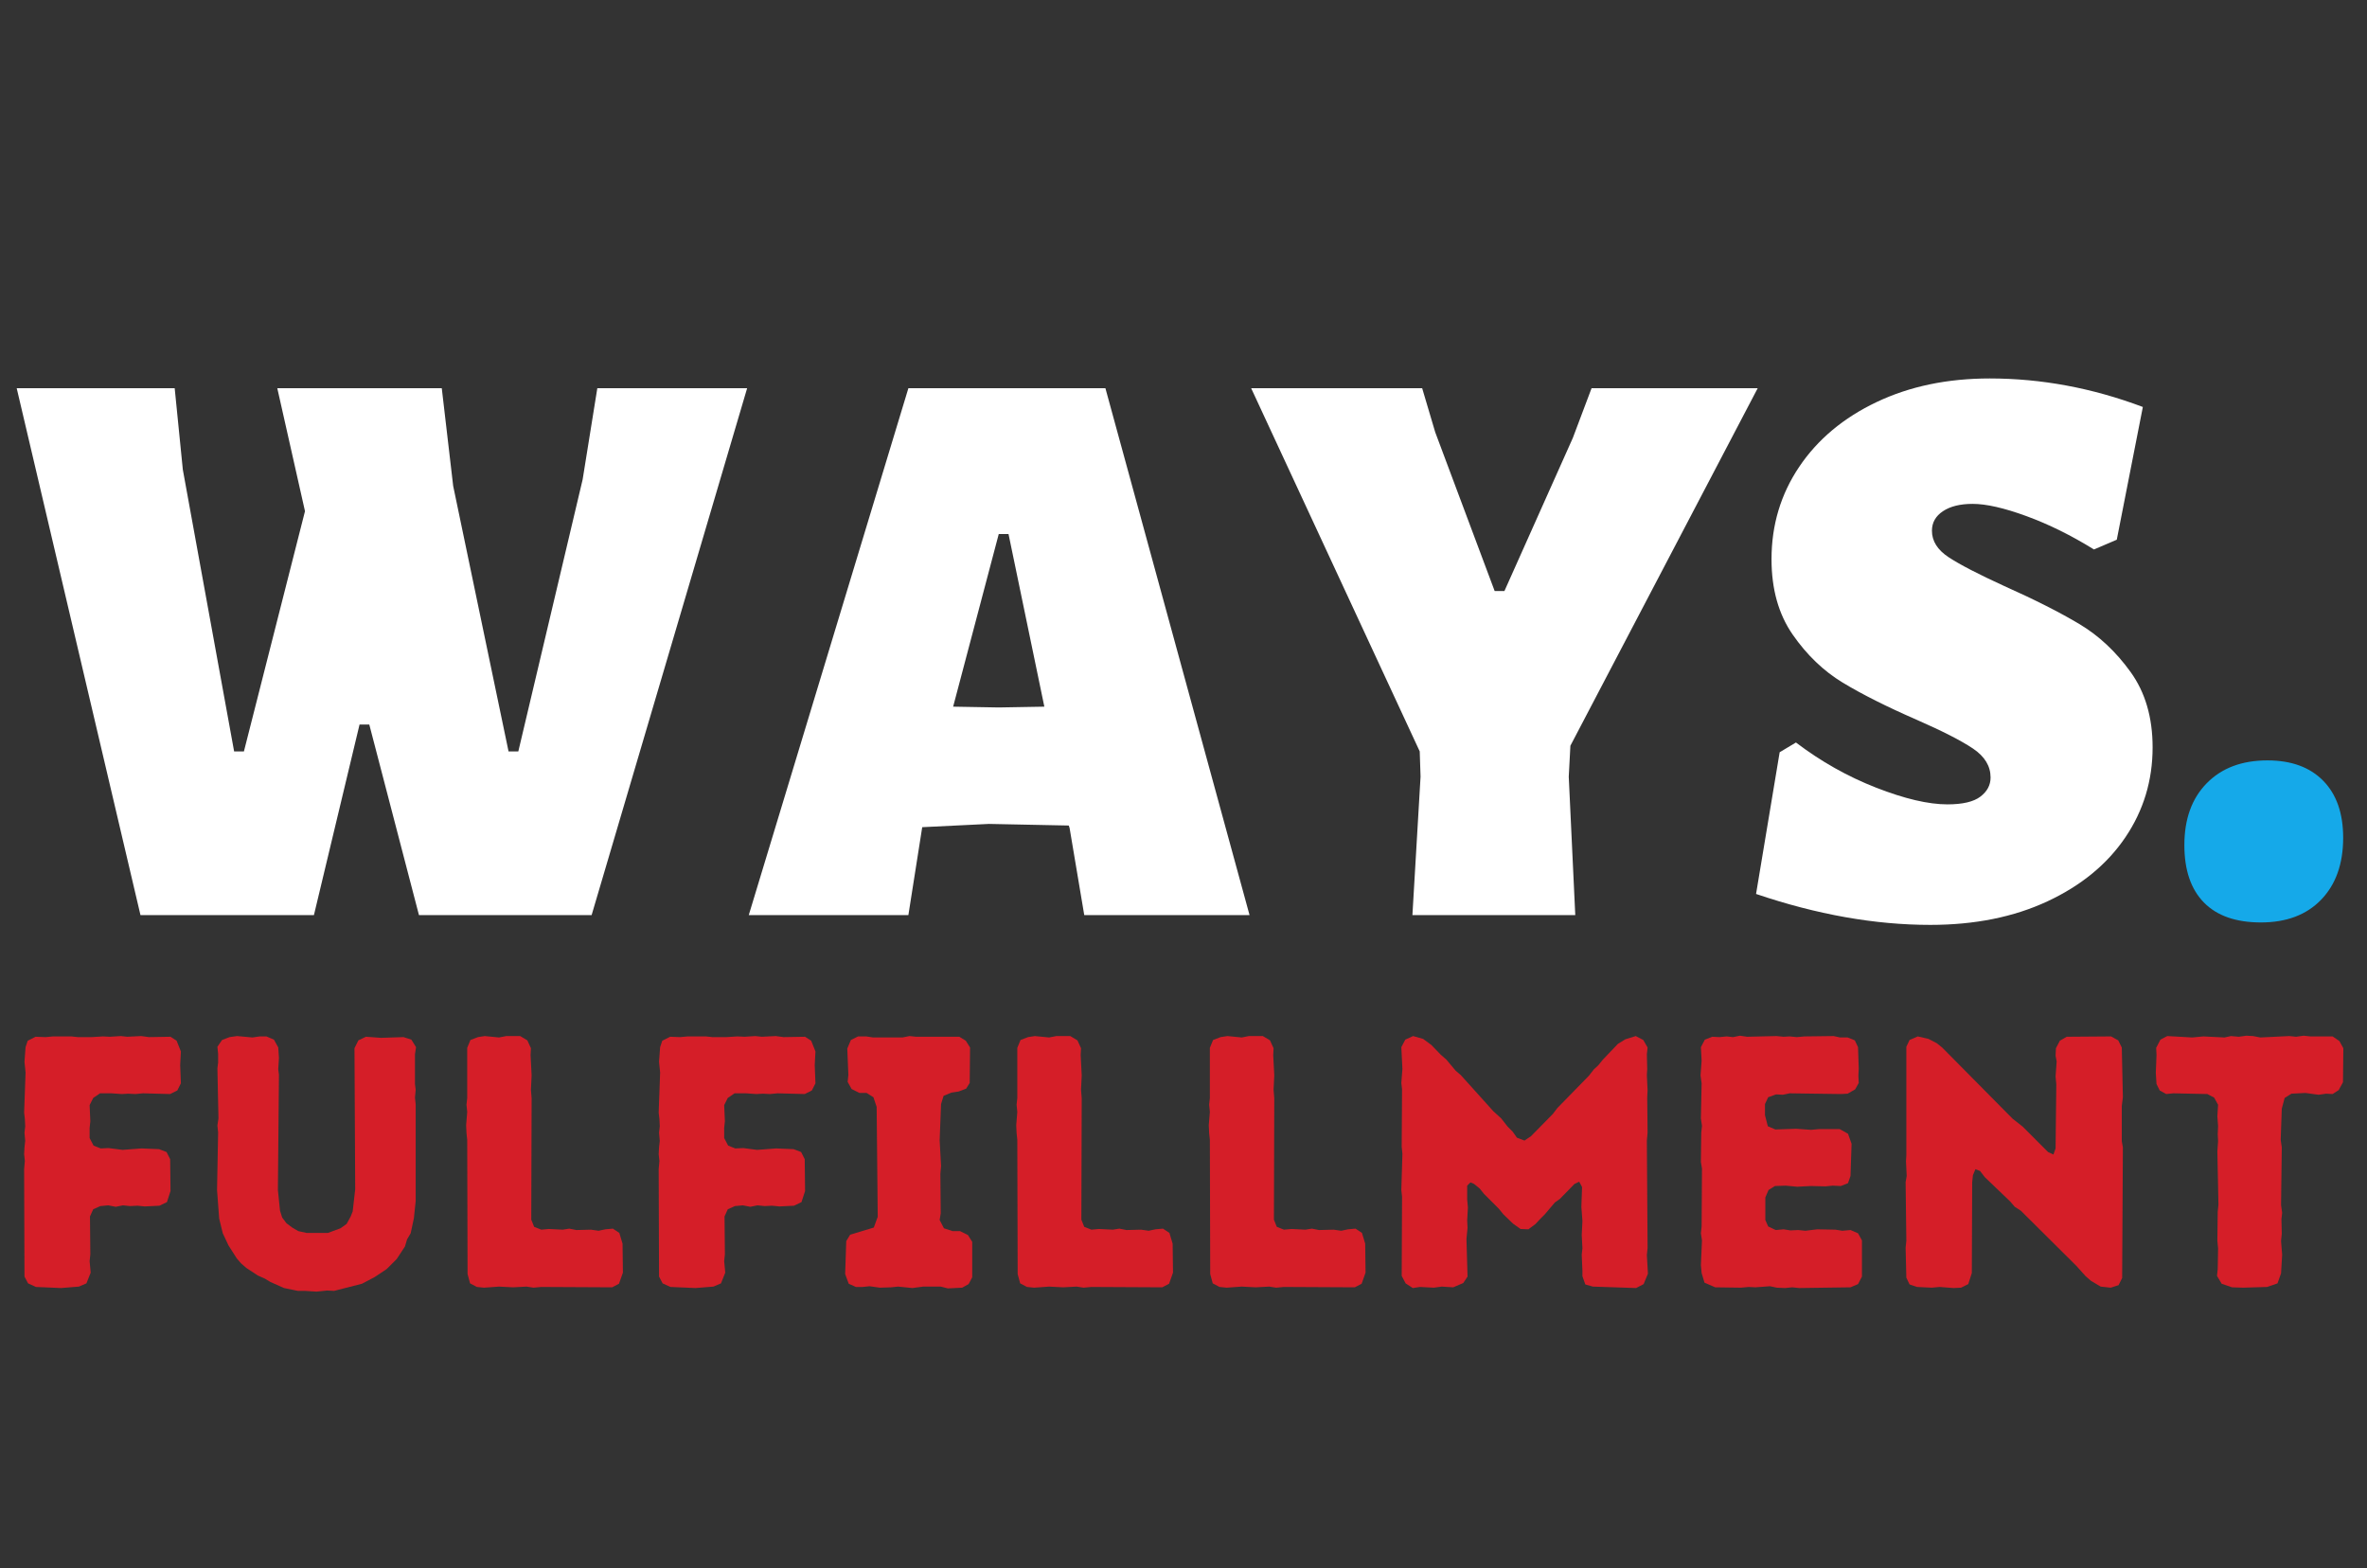 <svg xmlns="http://www.w3.org/2000/svg" xmlns:xlink="http://www.w3.org/1999/xlink" width="1920" zoomAndPan="magnify" viewBox="0 0 1440 954" height="1272" preserveAspectRatio="xMidYMid meet" version="1.0"><rect x="0" y="0" width="1440" height="954" fill="#333333" stroke="none"/><defs><g/></defs><g fill="#ffffff" fill-opacity="1"><g transform="translate(1.745, 556.694)"><g><path d="M 358.172 0 L 253.141 0 L 222.922 -115.922 L 216.984 -115.922 L 189.234 0 L 83.719 0 L 8.422 -320.516 L 104.531 -320.516 L 109.484 -270.984 L 140.688 -99.578 L 146.641 -99.578 L 183.797 -245.719 L 166.953 -320.516 L 267.016 -320.516 L 273.953 -261.078 L 307.641 -99.578 L 313.578 -99.578 L 352.719 -265.031 L 361.641 -320.516 L 452.781 -320.516 Z M 358.172 0 "/></g></g></g><g fill="#ffffff" fill-opacity="1"><g transform="translate(454.53, 556.694)"><g><path d="M 305.656 0 L 205.094 0 L 196.172 -53 L 195.672 -54.5 L 147.125 -55.484 L 106.516 -53.5 L 98.094 0 L 0.984 0 L 98.094 -320.516 L 217.969 -320.516 Z M 180.812 -126.812 L 159.016 -231.844 L 153.078 -231.844 L 125.328 -126.812 L 153.078 -126.328 Z M 180.812 -126.812 "/></g></g></g><g fill="#ffffff" fill-opacity="1"><g transform="translate(765.139, 556.694)"><g><path d="M 189.234 -84.219 L 193.203 0 L 94.125 0 L 99.078 -84.219 L 98.578 -99.578 L -3.969 -320.516 L 100.062 -320.516 L 108 -293.766 L 144.156 -197.172 L 150.109 -197.172 L 191.719 -290.297 L 203.109 -320.516 L 304.172 -320.516 L 190.234 -103.047 Z M 189.234 -84.219 "/></g></g></g><g fill="#ffffff" fill-opacity="1"><g transform="translate(1059.401, 556.694)"><g><path d="M 151.094 -326.469 C 182.469 -326.469 213.516 -320.688 244.234 -309.125 L 228.375 -228.375 L 214.5 -222.438 C 200.633 -231.02 186.93 -237.785 173.391 -242.734 C 159.848 -247.691 148.945 -250.172 140.688 -250.172 C 133.094 -250.172 127.066 -248.68 122.609 -245.703 C 118.148 -242.734 115.922 -238.773 115.922 -233.828 C 115.922 -227.547 119.305 -222.176 126.078 -217.719 C 132.848 -213.258 144.16 -207.398 160.016 -200.141 C 178.504 -191.879 193.691 -184.195 205.578 -177.094 C 217.473 -170 227.879 -160.258 236.797 -147.875 C 245.711 -135.488 250.172 -120.211 250.172 -102.047 C 250.172 -81.898 244.641 -63.648 233.578 -47.297 C 222.516 -30.953 206.742 -17.992 186.266 -8.422 C 165.785 1.148 142.008 5.938 114.938 5.938 C 81.25 5.938 45.91 -0.332 8.922 -12.875 L 23.281 -99.078 L 33.188 -105.016 C 48.383 -93.461 64.648 -84.301 81.984 -77.531 C 99.328 -70.758 113.773 -67.375 125.328 -67.375 C 134.578 -67.375 141.266 -68.941 145.391 -72.078 C 149.523 -75.211 151.594 -79.094 151.594 -83.719 C 151.594 -90.656 148.039 -96.516 140.938 -101.297 C 133.832 -106.086 122.359 -111.953 106.516 -118.891 C 88.348 -126.816 73.398 -134.328 61.672 -141.422 C 49.953 -148.523 39.797 -158.27 31.203 -170.656 C 22.617 -183.039 18.328 -198.316 18.328 -216.484 C 18.328 -237.297 23.941 -256.039 35.172 -272.719 C 46.398 -289.395 62.086 -302.52 82.234 -312.094 C 102.379 -321.676 125.332 -326.469 151.094 -326.469 Z M 151.094 -326.469 "/></g></g></g><g fill="#15a9e9" fill-opacity="1"><g transform="translate(1320.971, 556.694)"><g><path d="M 58.453 -94.125 C 72.984 -94.125 84.297 -89.992 92.391 -81.734 C 100.484 -73.484 104.531 -61.926 104.531 -47.062 C 104.531 -31.207 100.07 -18.656 91.156 -9.406 C 82.238 -0.164 70.02 4.453 54.5 4.453 C 39.301 4.453 27.738 0.41 19.812 -7.672 C 11.883 -15.766 7.922 -27.41 7.922 -42.609 C 7.922 -58.453 12.461 -71 21.547 -80.25 C 30.629 -89.5 42.93 -94.125 58.453 -94.125 Z M 58.453 -94.125 "/></g></g></g><g fill="#d51e28" fill-opacity="1"><g transform="translate(-0.996, 782.889)"><g><path d="M 15.891 -6.312 L 15.672 -71.641 L 16.109 -76.641 L 15.672 -80.781 L 15.891 -84.922 L 16.328 -88.828 L 15.891 -93.844 L 16.328 -97.766 L 16.109 -102.328 L 15.672 -106.031 L 16.547 -130.422 L 15.891 -136.953 L 16.547 -145.875 L 17.859 -149.797 L 22.641 -152.203 L 28.734 -151.984 L 33.312 -152.406 L 44.422 -152.406 L 48.344 -151.984 L 56.828 -151.984 L 63.578 -152.406 L 67.938 -152.203 L 74.469 -152.625 L 78.391 -152.203 L 86.875 -152.625 L 91.672 -151.984 L 104.734 -152.203 L 108.438 -149.797 L 111.047 -143.266 L 110.609 -135 L 111.047 -123.891 L 108.859 -119.531 L 104.516 -117.359 L 87.969 -117.797 L 83.391 -117.359 L 79.031 -117.578 L 75.125 -117.359 L 68.797 -117.797 L 61.844 -117.797 L 57.703 -114.969 L 55.516 -110.609 L 55.953 -100.812 L 55.516 -96.672 L 55.516 -90.578 L 57.922 -86 L 62.266 -84.266 L 67.062 -84.484 L 75.547 -83.391 L 87.094 -84.266 L 97.766 -83.828 L 102.328 -82.078 L 104.516 -77.734 L 104.734 -58.359 L 102.547 -51.609 L 97.984 -49.422 L 89.047 -48.984 L 84.703 -49.422 L 80.125 -49.203 L 75.766 -49.641 L 71.422 -48.766 L 66.844 -49.641 L 62.047 -49.203 L 57.703 -47.25 L 55.734 -42.891 L 55.953 -19.812 L 55.516 -15.672 L 56.172 -8.703 L 53.562 -2.172 L 48.984 -0.219 L 38.109 0.656 L 22.859 0 L 18.078 -2.172 Z M 15.891 -6.312 "/></g></g></g><g fill="#d51e28" fill-opacity="1"><g transform="translate(117.669, 782.889)"><g><path d="M 74.906 2.828 L 67.938 2.391 L 63.578 2.391 L 55.094 0.656 L 46.812 -3.047 L 43.547 -5.016 L 39.188 -6.969 L 32.219 -11.547 L 28.953 -14.375 L 26.344 -17.422 L 21.344 -25.25 L 17.859 -32.656 L 15.672 -41.594 L 14.375 -59 L 15.031 -94.062 L 14.594 -98.203 L 15.234 -102.547 L 14.594 -133.031 L 15.031 -136.516 L 15.031 -141.75 L 14.594 -146.094 L 17.422 -150.234 L 21.984 -151.984 L 26.562 -152.625 L 35.922 -151.766 L 40.281 -152.406 L 44.422 -152.406 L 48.984 -150.453 L 51.609 -145.672 L 52.031 -139.344 L 51.609 -132.375 L 52.031 -129.109 L 51.391 -59 L 52.688 -46.375 L 54 -42.234 L 56.609 -38.75 L 60.094 -36.141 L 63.797 -33.969 L 68.797 -32.875 L 81.875 -32.875 L 89.484 -35.703 L 93.188 -38.328 L 95.578 -42.672 L 96.891 -45.938 L 98.422 -59.438 L 97.984 -145.234 L 100.375 -150.016 L 104.953 -152.203 L 114.094 -151.547 L 127.812 -151.984 L 132.594 -150.453 L 135.438 -145.875 L 134.781 -141.531 L 134.781 -123.453 L 135.219 -119.969 L 134.781 -115.188 L 135.219 -111.047 L 135.219 -52.25 L 134.125 -41.812 L 132.172 -32.656 L 129.984 -28.953 L 128.688 -24.609 L 123.672 -16.984 L 117.578 -10.891 L 110.391 -6.094 L 102.547 -1.953 L 85.562 2.391 L 81.438 2.172 Z M 74.906 2.828 "/></g></g></g><g fill="#d51e28" fill-opacity="1"><g transform="translate(267.907, 782.889)"><g><path d="M 16.547 -7.844 L 16.328 -89.484 L 15.891 -93.625 L 15.672 -98.422 L 16.328 -106.469 L 15.891 -110.828 L 16.328 -114.969 L 16.328 -145.453 L 18.297 -150.234 L 22.859 -151.984 L 27 -152.625 L 35.703 -151.766 L 40.062 -152.625 L 48.562 -152.625 L 52.906 -150.016 L 55.094 -145.234 L 54.875 -141.094 L 55.516 -128.688 L 55.094 -119.969 L 55.516 -114.75 L 55.297 -40.938 L 57.047 -36.578 L 61.406 -34.844 L 65.969 -35.266 L 74.469 -34.844 L 78.391 -35.484 L 82.734 -34.625 L 91.672 -34.844 L 96.234 -34.188 L 100.375 -35.062 L 104.953 -35.484 L 108.859 -32.875 L 110.828 -26.344 L 111.047 -8.703 L 108.656 -1.953 L 104.516 0.219 L 61.406 0 L 56.609 0.438 L 52.469 -0.219 L 44.203 0.219 L 35.703 -0.219 L 26.562 0.438 L 22.203 0 L 18.078 -2.172 Z M 16.547 -7.844 "/></g></g></g><g fill="#d51e28" fill-opacity="1"><g transform="translate(385.048, 782.889)"><g><path d="M 15.891 -6.312 L 15.672 -71.641 L 16.109 -76.641 L 15.672 -80.781 L 15.891 -84.922 L 16.328 -88.828 L 15.891 -93.844 L 16.328 -97.766 L 16.109 -102.328 L 15.672 -106.031 L 16.547 -130.422 L 15.891 -136.953 L 16.547 -145.875 L 17.859 -149.797 L 22.641 -152.203 L 28.734 -151.984 L 33.312 -152.406 L 44.422 -152.406 L 48.344 -151.984 L 56.828 -151.984 L 63.578 -152.406 L 67.938 -152.203 L 74.469 -152.625 L 78.391 -152.203 L 86.875 -152.625 L 91.672 -151.984 L 104.734 -152.203 L 108.438 -149.797 L 111.047 -143.266 L 110.609 -135 L 111.047 -123.891 L 108.859 -119.531 L 104.516 -117.359 L 87.969 -117.797 L 83.391 -117.359 L 79.031 -117.578 L 75.125 -117.359 L 68.797 -117.797 L 61.844 -117.797 L 57.703 -114.969 L 55.516 -110.609 L 55.953 -100.812 L 55.516 -96.672 L 55.516 -90.578 L 57.922 -86 L 62.266 -84.266 L 67.062 -84.484 L 75.547 -83.391 L 87.094 -84.266 L 97.766 -83.828 L 102.328 -82.078 L 104.516 -77.734 L 104.734 -58.359 L 102.547 -51.609 L 97.984 -49.422 L 89.047 -48.984 L 84.703 -49.422 L 80.125 -49.203 L 75.766 -49.641 L 71.422 -48.766 L 66.844 -49.641 L 62.047 -49.203 L 57.703 -47.25 L 55.734 -42.891 L 55.953 -19.812 L 55.516 -15.672 L 56.172 -8.703 L 53.562 -2.172 L 48.984 -0.219 L 38.109 0.656 L 22.859 0 L 18.078 -2.172 Z M 15.891 -6.312 "/></g></g></g><g fill="#d51e28" fill-opacity="1"><g transform="translate(503.714, 782.889)"><g><path d="M 72.938 0.875 L 68.594 -0.219 L 57.922 -0.219 L 51.391 0.656 L 42.672 -0.219 L 38.328 0.219 L 31.578 0.438 L 25.25 -0.438 L 21.125 0 L 16.984 0 L 12.625 -1.953 L 10.453 -7.844 L 11.109 -27.875 L 13.5 -31.797 L 27.875 -36.141 L 30.266 -42.672 L 29.609 -109.516 L 27.656 -115.406 L 23.516 -118.016 L 19.156 -118.016 L 14.375 -120.406 L 11.969 -124.766 L 12.406 -128.906 L 11.75 -145.016 L 13.938 -150.234 L 18.297 -152.406 L 23.297 -152.406 L 27.438 -151.766 L 45.281 -151.766 L 49.641 -152.625 L 53.562 -152.203 L 79.906 -152.203 L 83.828 -149.797 L 86.438 -145.672 L 86.219 -124.109 L 84.047 -120.625 L 79.469 -118.891 L 75.125 -118.234 L 70.328 -116.266 L 68.797 -111.266 L 67.938 -89.266 L 68.797 -73.594 L 68.375 -68.797 L 68.594 -44.859 L 67.938 -40.719 L 70.547 -35.703 L 75.766 -33.969 L 80.344 -33.969 L 85.141 -31.578 L 87.75 -27.438 L 87.75 -5.875 L 85.562 -1.734 L 81.656 0.438 Z M 72.938 0.875 "/></g></g></g><g fill="#d51e28" fill-opacity="1"><g transform="translate(602.566, 782.889)"><g><path d="M 16.547 -7.844 L 16.328 -89.484 L 15.891 -93.625 L 15.672 -98.422 L 16.328 -106.469 L 15.891 -110.828 L 16.328 -114.969 L 16.328 -145.453 L 18.297 -150.234 L 22.859 -151.984 L 27 -152.625 L 35.703 -151.766 L 40.062 -152.625 L 48.562 -152.625 L 52.906 -150.016 L 55.094 -145.234 L 54.875 -141.094 L 55.516 -128.688 L 55.094 -119.969 L 55.516 -114.75 L 55.297 -40.938 L 57.047 -36.578 L 61.406 -34.844 L 65.969 -35.266 L 74.469 -34.844 L 78.391 -35.484 L 82.734 -34.625 L 91.672 -34.844 L 96.234 -34.188 L 100.375 -35.062 L 104.953 -35.484 L 108.859 -32.875 L 110.828 -26.344 L 111.047 -8.703 L 108.656 -1.953 L 104.516 0.219 L 61.406 0 L 56.609 0.438 L 52.469 -0.219 L 44.203 0.219 L 35.703 -0.219 L 26.562 0.438 L 22.203 0 L 18.078 -2.172 Z M 16.547 -7.844 "/></g></g></g><g fill="#d51e28" fill-opacity="1"><g transform="translate(719.708, 782.889)"><g><path d="M 16.547 -7.844 L 16.328 -89.484 L 15.891 -93.625 L 15.672 -98.422 L 16.328 -106.469 L 15.891 -110.828 L 16.328 -114.969 L 16.328 -145.453 L 18.297 -150.234 L 22.859 -151.984 L 27 -152.625 L 35.703 -151.766 L 40.062 -152.625 L 48.562 -152.625 L 52.906 -150.016 L 55.094 -145.234 L 54.875 -141.094 L 55.516 -128.688 L 55.094 -119.969 L 55.516 -114.75 L 55.297 -40.938 L 57.047 -36.578 L 61.406 -34.844 L 65.969 -35.266 L 74.469 -34.844 L 78.391 -35.484 L 82.734 -34.625 L 91.672 -34.844 L 96.234 -34.188 L 100.375 -35.062 L 104.953 -35.484 L 108.859 -32.875 L 110.828 -26.344 L 111.047 -8.703 L 108.656 -1.953 L 104.516 0.219 L 61.406 0 L 56.609 0.438 L 52.469 -0.219 L 44.203 0.219 L 35.703 -0.219 L 26.562 0.438 L 22.203 0 L 18.078 -2.172 Z M 16.547 -7.844 "/></g></g></g><g fill="#d51e28" fill-opacity="1"><g transform="translate(836.849, 782.889)"><g><path d="M 22.641 0.656 L 18.297 -2.172 L 15.891 -6.75 L 16.109 -54.875 L 15.672 -59 L 16.328 -81 L 15.891 -85.359 L 16.109 -120.188 L 15.672 -124.109 L 16.328 -132.594 L 15.672 -145.875 L 18.078 -150.453 L 22.859 -152.625 L 28.953 -150.891 L 33.969 -147.188 L 39.625 -141.312 L 43.109 -138.266 L 48.766 -131.516 L 51.828 -128.906 L 71.641 -106.906 L 76.422 -102.547 L 80.344 -97.547 L 83.391 -94.5 L 86 -90.797 L 90.578 -89.047 L 94.5 -91.672 L 107.781 -105.172 L 110.609 -108.859 L 129.766 -128.469 L 132.812 -132.375 L 135.438 -134.781 L 138.266 -138.266 L 147.406 -147.844 L 151.984 -150.672 L 158.297 -152.625 L 162.859 -150.234 L 165.484 -145.672 L 165.047 -141.531 L 165.266 -132.594 L 165.047 -128.906 L 165.484 -119.531 L 165.266 -115.406 L 165.484 -93.844 L 165.047 -89.047 L 165.484 -23.734 L 165.047 -19.375 L 165.703 -8.062 L 163.078 -1.734 L 158.516 0.656 L 132.172 -0.219 L 127.594 -1.531 L 125.844 -6.531 L 125.844 -9.797 L 125.422 -19.594 L 125.844 -23.516 L 125.422 -31.578 L 125.844 -40.062 L 125.203 -48.766 L 125.625 -60.75 L 123.891 -64.016 L 121.062 -62.703 L 112.141 -53.562 L 109.078 -51.391 L 102.984 -44.203 L 100.375 -41.594 L 97.328 -38.328 L 92.969 -35.062 L 88.188 -35.266 L 83.609 -38.531 L 77.734 -44.203 L 74.906 -47.688 L 65.969 -56.609 L 63.359 -59.875 L 59.875 -62.703 L 57.703 -63.578 L 55.734 -61.625 L 55.734 -53.125 L 56.172 -48.344 L 55.734 -40.5 L 55.953 -35.922 L 55.297 -29.172 L 55.953 -6.312 L 53.344 -2.391 L 47.25 0.219 L 40.281 -0.219 L 35.484 0.438 L 27 0 Z M 22.641 0.656 "/></g></g></g><g fill="#d51e28" fill-opacity="1"><g transform="translate(1018.876, 782.889)"><g><path d="M 75.766 0.656 L 71.422 0.219 L 67.062 0.656 L 62.047 0.438 L 57.922 -0.438 L 48.984 0.219 L 45.078 0 L 40.281 0.438 L 24.609 0.219 L 18.078 -2.609 L 16.328 -8.484 L 15.891 -13.281 L 16.547 -28.312 L 15.891 -32.656 L 16.328 -36.797 L 16.547 -72.062 L 15.891 -75.984 L 16.109 -93.844 L 16.547 -97.984 L 15.891 -102.547 L 16.328 -123.891 L 15.672 -128.688 L 16.328 -137.609 L 15.891 -145.875 L 18.297 -150.453 L 22.859 -152.203 L 27.219 -151.984 L 31.578 -152.406 L 35.484 -151.984 L 39.625 -152.844 L 43.984 -152.203 L 61.844 -152.625 L 66.188 -152.203 L 69.891 -152.406 L 74.25 -151.984 L 79.031 -152.406 L 96.672 -152.625 L 100.594 -151.766 L 105.172 -151.766 L 109.516 -150.016 L 111.484 -145.875 L 111.922 -132.812 L 111.703 -128.469 L 111.922 -124.109 L 109.734 -120.188 L 105.172 -117.578 L 101.031 -117.359 L 69.891 -117.797 L 65.75 -116.922 L 61.625 -117.141 L 56.828 -115.406 L 54.875 -111.266 L 54.875 -104.516 L 56.609 -97.766 L 61.188 -95.797 L 73.812 -96.234 L 82.953 -95.578 L 87.531 -96.016 L 100.375 -96.016 L 105.391 -93.188 L 107.562 -87.094 L 106.906 -67.5 L 105.391 -63.141 L 101.031 -61.406 L 96.016 -61.625 L 91.672 -61.188 L 82.734 -61.406 L 74.469 -60.969 L 67.5 -61.625 L 60.969 -61.406 L 57.047 -59 L 55.094 -54.438 L 55.094 -40.719 L 56.828 -36.797 L 61.406 -34.625 L 66.188 -35.062 L 70.328 -34.406 L 75.125 -34.625 L 79.469 -34.188 L 86.656 -35.062 L 97.766 -34.844 L 101.906 -34.188 L 106.906 -34.625 L 111.484 -32.656 L 113.875 -28.312 L 113.875 -6.312 L 111.484 -1.734 L 106.906 0.219 Z M 75.766 0.656 "/></g></g></g><g fill="#d51e28" fill-opacity="1"><g transform="translate(1143.638, 782.889)"><g><path d="M 128.469 -3.703 L 125.203 -6.531 L 119.531 -12.844 L 85.781 -46.375 L 82.078 -48.766 L 79.25 -52.031 L 63.797 -66.844 L 60.969 -70.547 L 58.141 -71.641 L 56.609 -67.938 L 56.172 -63.578 L 55.953 -8.484 L 53.781 -1.734 L 49.422 0.438 L 44.859 0.656 L 36.359 0 L 31.578 0.438 L 22.641 0 L 18.078 -1.531 L 16.109 -5.656 L 15.672 -23.953 L 16.109 -28.094 L 15.672 -63.797 L 16.328 -67.5 L 15.891 -76.422 L 16.109 -80.125 L 16.109 -146.094 L 18.078 -150.234 L 23.078 -152.406 L 29.609 -150.891 L 34.625 -148.281 L 37.891 -145.672 L 80.781 -102.328 L 86.875 -97.547 L 102.328 -82.078 L 105.594 -80.562 L 106.906 -84.266 L 107.344 -123.234 L 106.906 -128.031 L 107.562 -137.172 L 106.906 -140.656 L 107.125 -145.234 L 109.516 -149.797 L 113.656 -152.203 L 140.656 -152.406 L 145.016 -150.016 L 147.188 -145.672 L 147.844 -115.406 L 147.188 -110.172 L 147.188 -88.625 L 147.844 -84.922 L 147.406 -5.438 L 145.234 -1.094 L 140.438 0.438 L 134.344 -0.219 Z M 128.469 -3.703 "/></g></g></g><g fill="#d51e28" fill-opacity="1"><g transform="translate(1307.811, 782.889)"><g><path d="M 56.828 0.438 L 50.078 0.219 L 43.766 -1.953 L 40.938 -6.75 L 41.375 -10.891 L 41.594 -23.516 L 41.156 -28.094 L 41.375 -45.719 L 41.812 -50.078 L 41.156 -82.516 L 41.594 -88.625 L 41.375 -92.969 L 41.594 -97.766 L 41.156 -103.859 L 41.594 -110.828 L 39.188 -115.188 L 35.062 -117.359 L 14.375 -117.797 L 10.016 -117.359 L 6.094 -119.531 L 4.141 -123.453 L 3.703 -130.203 L 4.141 -141.094 L 3.922 -145.453 L 6.531 -150.453 L 10.672 -152.625 L 25.906 -151.766 L 32.656 -152.406 L 45.5 -151.766 L 49.422 -152.625 L 54.219 -152.203 L 58.781 -152.844 L 62.922 -152.625 L 67.281 -151.766 L 84.922 -152.625 L 89.047 -152.203 L 93.625 -152.844 L 97.766 -152.406 L 111.266 -152.406 L 115.406 -149.578 L 117.797 -145.234 L 117.578 -124.547 L 114.969 -119.75 L 111.266 -117.359 L 107.344 -117.578 L 102.766 -116.922 L 94.719 -118.016 L 86.219 -117.578 L 82.078 -114.969 L 80.344 -108.438 L 79.688 -89.484 L 80.344 -84.922 L 79.906 -49.859 L 80.562 -45.078 L 80.125 -41.156 L 80.344 -32.438 L 79.906 -27.875 L 80.562 -19.594 L 79.906 -8.281 L 77.734 -2.172 L 71.422 0 Z M 56.828 0.438 "/></g></g></g></svg>
